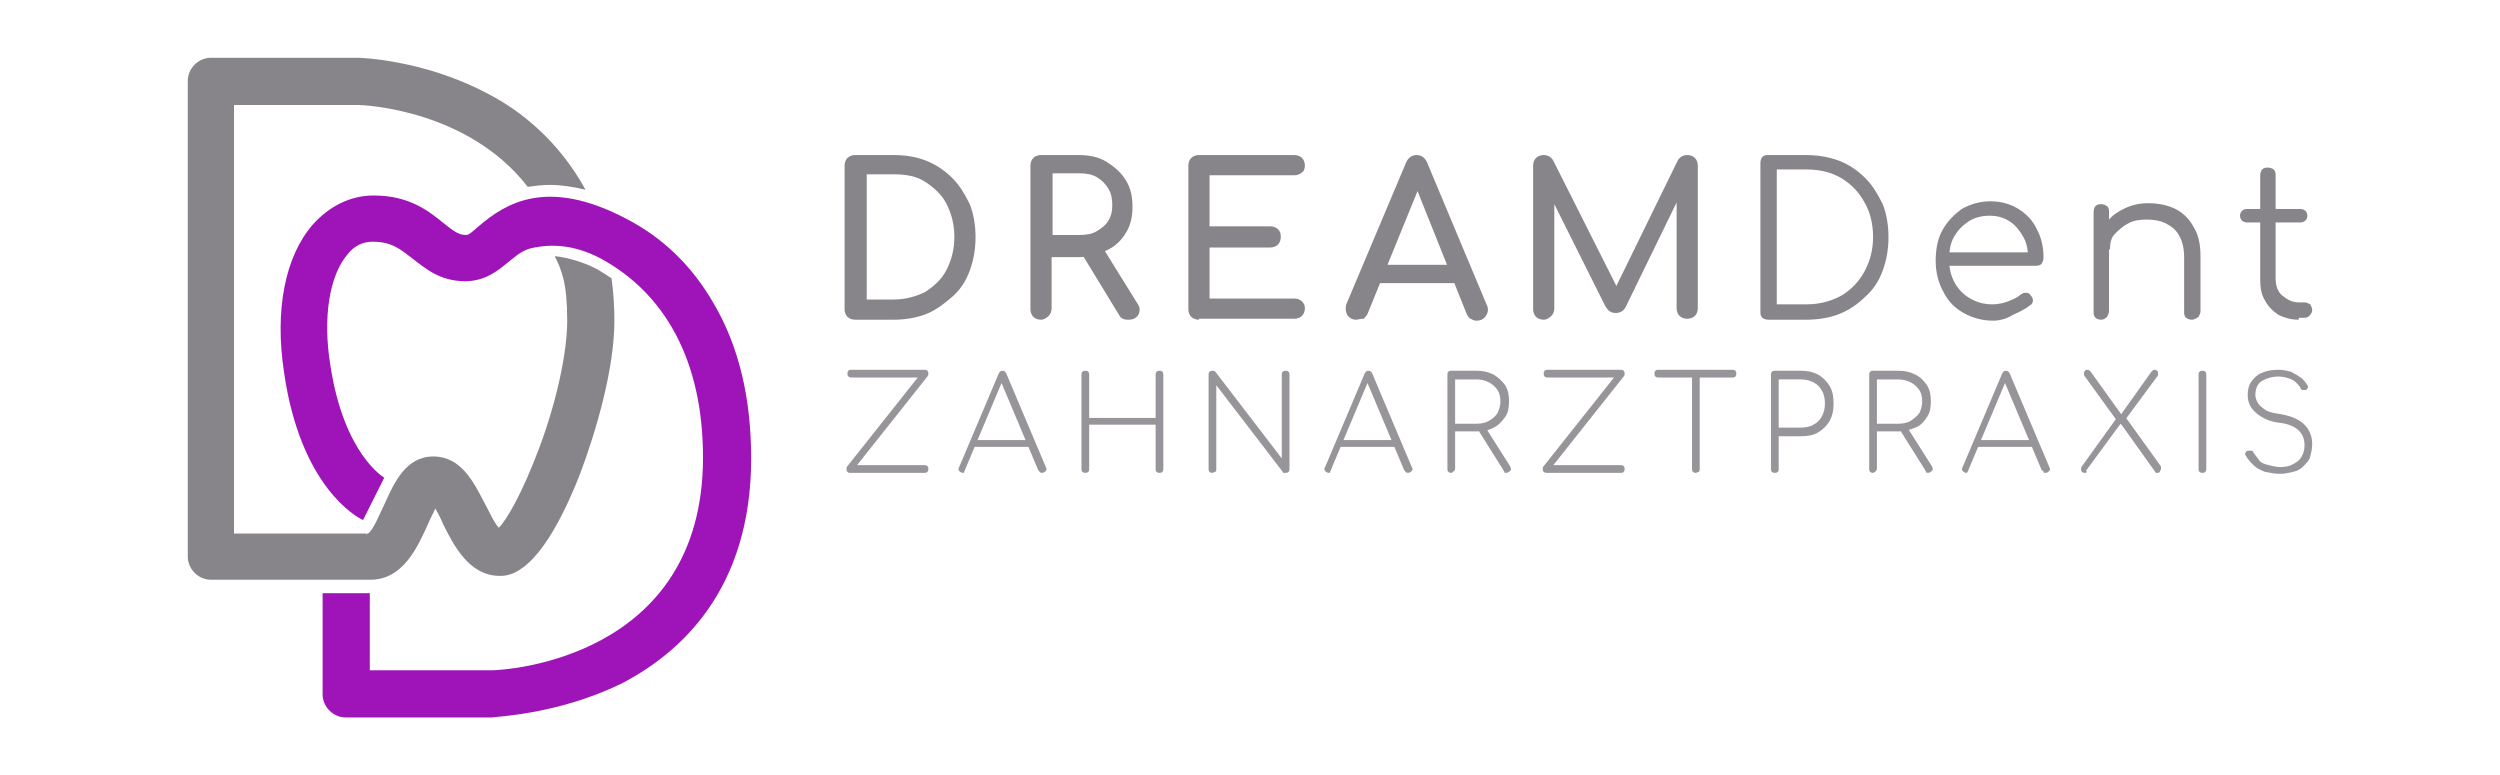 <?xml version="1.0" encoding="utf-8"?>
<!-- Generator: Adobe Illustrator 25.2.1, SVG Export Plug-In . SVG Version: 6.00 Build 0)  -->
<svg version="1.1" baseProfile="tiny" id="Ebene_1" xmlns="http://www.w3.org/2000/svg" xmlns:xlink="http://www.w3.org/1999/xlink"
	 x="0px" y="0px" viewBox="0 0 259.6 80.5" overflow="visible" xml:space="preserve">
<g>
	<g>
		<path fill="#87858A" d="M88.8,33.2c-0.3,0-0.6-0.1-0.8-0.3c-0.2-0.2-0.3-0.5-0.3-0.8V17.2c0-0.3,0.1-0.6,0.3-0.8
			c0.2-0.2,0.5-0.3,0.8-0.3h4c1.3,0,2.4,0.2,3.4,0.6c1,0.4,1.9,1,2.7,1.8c0.8,0.8,1.3,1.7,1.8,2.7c0.4,1,0.6,2.2,0.6,3.4
			c0,1.3-0.2,2.4-0.6,3.5s-1,2-1.8,2.7s-1.7,1.4-2.7,1.8c-1,0.4-2.2,0.6-3.4,0.6H88.8z M90,31.1h2.8c1.2,0,2.3-0.3,3.3-0.8
			c0.9-0.6,1.7-1.3,2.2-2.3s0.8-2.1,0.8-3.4c0-1.3-0.3-2.4-0.8-3.4c-0.5-1-1.3-1.7-2.2-2.3c-0.9-0.6-2-0.8-3.3-0.8H90V31.1z"/>
		<path fill="#87858A" d="M108.1,33.2c-0.3,0-0.6-0.1-0.8-0.3c-0.2-0.2-0.3-0.5-0.3-0.8V17.2c0-0.3,0.1-0.6,0.3-0.8
			c0.2-0.2,0.5-0.3,0.8-0.3h3.9c1.1,0,2.1,0.2,2.9,0.7c0.8,0.5,1.5,1.1,2,1.9c0.5,0.8,0.7,1.7,0.7,2.8c0,1-0.2,1.9-0.7,2.7
			c-0.5,0.8-1.1,1.4-2,1.8c-0.8,0.4-1.8,0.7-2.9,0.7h-2.8V32c0,0.3-0.1,0.6-0.3,0.8S108.4,33.2,108.1,33.2z M109.3,24.4h2.8
			c0.7,0,1.3-0.1,1.8-0.4c0.5-0.3,0.9-0.6,1.2-1.1c0.3-0.5,0.4-1,0.4-1.6c0-0.6-0.1-1.2-0.4-1.7c-0.3-0.5-0.7-0.9-1.2-1.2
			s-1.1-0.4-1.8-0.4h-2.8V24.4z M117.2,33.2c-0.2,0-0.4,0-0.6-0.1c-0.2-0.1-0.3-0.2-0.4-0.4l-3.9-6.4l2.2-0.6l3.6,5.8
			c0.3,0.4,0.3,0.8,0.1,1.2C118,33,117.7,33.2,117.2,33.2z"/>
		<path fill="#87858A" d="M124.5,33.2c-0.3,0-0.6-0.1-0.8-0.3c-0.2-0.2-0.3-0.5-0.3-0.8V17.2c0-0.3,0.1-0.6,0.3-0.8
			c0.2-0.2,0.5-0.3,0.8-0.3h9.9c0.3,0,0.6,0.1,0.8,0.3c0.2,0.2,0.3,0.5,0.3,0.8c0,0.3-0.1,0.6-0.3,0.7c-0.2,0.2-0.5,0.3-0.8,0.3
			h-8.8v5.3h6.3c0.3,0,0.6,0.1,0.8,0.3c0.2,0.2,0.3,0.4,0.3,0.8c0,0.3-0.1,0.6-0.3,0.8c-0.2,0.2-0.5,0.3-0.8,0.3h-6.3V31h8.8
			c0.3,0,0.6,0.1,0.8,0.3c0.2,0.2,0.3,0.4,0.3,0.7c0,0.3-0.1,0.6-0.3,0.8c-0.2,0.2-0.5,0.3-0.8,0.3H124.5z"/>
		<path fill="#87858A" d="M140.8,33.2c-0.4,0-0.7-0.2-0.9-0.5c-0.2-0.4-0.2-0.7-0.1-1.1l6.2-14.7c0.2-0.5,0.6-0.8,1.1-0.8
			c0.5,0,0.9,0.3,1.1,0.8l6.2,14.8c0.2,0.4,0.1,0.8-0.1,1.1c-0.2,0.3-0.5,0.5-1,0.5c-0.2,0-0.4-0.1-0.6-0.2
			c-0.2-0.1-0.3-0.3-0.4-0.5l-5.4-13.5h0.6l-5.5,13.5c-0.1,0.2-0.3,0.4-0.4,0.5C141.2,33.1,141,33.2,140.8,33.2z M142,29.4l0.9-1.9
			h8.6l0.9,1.9H142z"/>
		<path fill="#87858A" d="M160.3,33.2c-0.3,0-0.6-0.1-0.8-0.3c-0.2-0.2-0.3-0.5-0.3-0.8V17.2c0-0.3,0.1-0.6,0.3-0.8
			c0.2-0.2,0.5-0.3,0.8-0.3c0.4,0,0.8,0.2,1,0.6l6.9,13.7h-0.7l6.7-13.7c0.2-0.4,0.6-0.6,1-0.6c0.3,0,0.6,0.1,0.8,0.3
			c0.2,0.2,0.3,0.5,0.3,0.8V32c0,0.3-0.1,0.6-0.3,0.8c-0.2,0.2-0.5,0.3-0.8,0.3c-0.3,0-0.6-0.1-0.8-0.3c-0.2-0.2-0.3-0.5-0.3-0.8
			V20.3l0.4-0.1l-5.7,11.7c-0.2,0.4-0.6,0.6-1,0.6c-0.5,0-0.8-0.2-1.1-0.7L161,20.4l0.4-0.1V32c0,0.3-0.1,0.6-0.3,0.8
			C160.9,33,160.6,33.2,160.3,33.2z"/>
		<path fill="#87858A" d="M183.6,33.2c-0.2,0-0.5-0.1-0.6-0.2c-0.2-0.2-0.2-0.4-0.2-0.6V16.9c0-0.2,0.1-0.5,0.2-0.6
			c0.2-0.2,0.4-0.2,0.6-0.2h3.9c1.3,0,2.4,0.2,3.5,0.6c1,0.4,1.9,1,2.7,1.8c0.8,0.8,1.3,1.7,1.8,2.7c0.4,1,0.6,2.2,0.6,3.4
			c0,1.3-0.2,2.4-0.6,3.5s-1,2-1.8,2.7c-0.8,0.8-1.7,1.4-2.7,1.8c-1,0.4-2.2,0.6-3.5,0.6H183.6z M184.5,31.6h3.1
			c1.3,0,2.5-0.3,3.6-0.9c1-0.6,1.8-1.4,2.4-2.5c0.6-1.1,0.9-2.3,0.9-3.6s-0.3-2.6-0.9-3.6c-0.6-1.1-1.4-1.9-2.4-2.5
			c-1-0.6-2.2-0.9-3.6-0.9h-3.1V31.6z"/>
		<path fill="#87858A" d="M207,33.3c-1.2,0-2.2-0.3-3.1-0.8c-0.9-0.5-1.6-1.2-2.1-2.2c-0.5-0.9-0.8-2-0.8-3.2c0-1.2,0.2-2.3,0.7-3.2
			c0.5-0.9,1.2-1.6,2-2.2c0.9-0.5,1.9-0.8,3-0.8c1.1,0,2.1,0.3,2.9,0.8s1.5,1.2,1.9,2.1c0.5,0.9,0.7,1.9,0.7,3
			c0,0.2-0.1,0.4-0.2,0.6c-0.1,0.1-0.3,0.2-0.6,0.2H202v-1.4h9.5l-0.9,0.7c0-0.8-0.1-1.6-0.5-2.3s-0.8-1.2-1.4-1.6s-1.3-0.6-2.1-0.6
			c-0.8,0-1.6,0.2-2.2,0.6c-0.6,0.4-1.1,0.9-1.5,1.6s-0.5,1.5-0.5,2.4s0.2,1.7,0.6,2.4c0.4,0.7,0.9,1.2,1.6,1.6
			c0.7,0.4,1.4,0.6,2.3,0.6c0.5,0,1.1-0.1,1.6-0.3c0.5-0.2,1-0.4,1.3-0.7c0.2-0.1,0.3-0.2,0.5-0.2c0.2,0,0.4,0,0.5,0.2
			c0.2,0.2,0.3,0.4,0.3,0.6c0,0.2-0.1,0.4-0.3,0.5c-0.5,0.4-1.1,0.7-1.8,1C208.4,33.1,207.6,33.3,207,33.3z"/>
		<path fill="#87858A" d="M218.2,33.2c-0.3,0-0.5-0.1-0.6-0.2c-0.2-0.2-0.2-0.4-0.2-0.6V22c0-0.3,0.1-0.5,0.2-0.6
			c0.2-0.2,0.4-0.2,0.6-0.2c0.2,0,0.4,0.1,0.6,0.2c0.2,0.2,0.2,0.4,0.2,0.6v10.3c0,0.2-0.1,0.4-0.2,0.6
			C218.6,33.1,218.4,33.2,218.2,33.2z M227.6,33.2c-0.2,0-0.5-0.1-0.6-0.2c-0.2-0.2-0.2-0.4-0.2-0.6v-5.7c0-0.9-0.2-1.7-0.5-2.2
			c-0.3-0.6-0.8-1-1.4-1.3s-1.3-0.4-2-0.4c-0.7,0-1.4,0.1-1.9,0.4c-0.6,0.3-1,0.7-1.4,1.1s-0.5,1-0.5,1.6h-1.2
			c0-0.9,0.3-1.7,0.7-2.5s1.1-1.3,1.9-1.7c0.8-0.4,1.6-0.6,2.6-0.6c1,0,2,0.2,2.8,0.6c0.8,0.4,1.5,1.1,1.9,1.9
			c0.5,0.8,0.7,1.8,0.7,3v5.7c0,0.2-0.1,0.4-0.2,0.6C228,33.1,227.8,33.2,227.6,33.2z"/>
		<path fill="#87858A" d="M233.3,23.1c-0.2,0-0.4-0.1-0.5-0.2c-0.1-0.1-0.2-0.3-0.2-0.5c0-0.2,0.1-0.4,0.2-0.5
			c0.1-0.1,0.3-0.2,0.5-0.2h5.6c0.2,0,0.4,0.1,0.5,0.2c0.1,0.1,0.2,0.3,0.2,0.5c0,0.2-0.1,0.4-0.2,0.5c-0.1,0.1-0.3,0.2-0.5,0.2
			H233.3z M238.7,33.2c-0.8,0-1.5-0.2-2.1-0.5c-0.6-0.4-1.1-0.9-1.4-1.5c-0.4-0.6-0.5-1.4-0.5-2.2V18.2c0-0.2,0.1-0.5,0.2-0.6
			c0.2-0.2,0.4-0.2,0.6-0.2c0.2,0,0.5,0.1,0.6,0.2c0.2,0.2,0.2,0.4,0.2,0.6v10.7c0,0.7,0.2,1.4,0.7,1.8s1,0.7,1.7,0.7h0.6
			c0.2,0,0.4,0.1,0.6,0.2c0.1,0.2,0.2,0.4,0.2,0.6s-0.1,0.4-0.3,0.6c-0.2,0.2-0.4,0.2-0.7,0.2H238.7z"/>
	</g>
	<g>
		<path fill="#98959A" d="M88.3,49.1c-0.1,0-0.2,0-0.3-0.1c-0.1-0.1-0.1-0.2-0.1-0.3c0-0.1,0-0.2,0.1-0.3l7.3-9.2h-6.9
			c-0.1,0-0.2,0-0.3-0.1c-0.1-0.1-0.1-0.2-0.1-0.3c0-0.1,0-0.2,0.1-0.3c0.1-0.1,0.2-0.1,0.3-0.1h7.6c0.1,0,0.2,0,0.3,0.1
			c0.1,0.1,0.1,0.2,0.1,0.3c0,0.1,0,0.2-0.1,0.3l-7.3,9.2h7c0.1,0,0.2,0,0.3,0.1c0.1,0.1,0.1,0.2,0.1,0.3c0,0.1,0,0.2-0.1,0.3
			c-0.1,0.1-0.2,0.1-0.3,0.1H88.3z"/>
		<path fill="#98959A" d="M100,49.1c-0.2,0-0.3-0.1-0.4-0.2c-0.1-0.1-0.1-0.3,0-0.4l4.1-9.7c0.1-0.2,0.2-0.3,0.4-0.3
			c0.2,0,0.3,0.1,0.4,0.3l4.1,9.7c0.1,0.1,0.1,0.3,0,0.4c-0.1,0.1-0.2,0.2-0.4,0.2c-0.1,0-0.2,0-0.2-0.1c-0.1,0-0.1-0.1-0.2-0.2
			l-4-9.5h0.4l-4,9.5c0,0.1-0.1,0.2-0.1,0.2C100.2,49,100.1,49.1,100,49.1z M101,46.4l0.3-0.7h5.6l0.3,0.7H101z"/>
		<path fill="#98959A" d="M112.7,49.1c-0.1,0-0.2,0-0.3-0.1c-0.1-0.1-0.1-0.2-0.1-0.3v-9.8c0-0.1,0-0.2,0.1-0.3
			c0.1-0.1,0.2-0.1,0.3-0.1c0.1,0,0.2,0,0.3,0.1s0.1,0.2,0.1,0.3v4.5h6.9v-4.5c0-0.1,0-0.2,0.1-0.3c0.1-0.1,0.2-0.1,0.3-0.1
			c0.1,0,0.2,0,0.3,0.1c0.1,0.1,0.1,0.2,0.1,0.3v9.8c0,0.1,0,0.2-0.1,0.3c-0.1,0.1-0.2,0.1-0.3,0.1c-0.1,0-0.2,0-0.3-0.1
			c-0.1-0.1-0.1-0.2-0.1-0.3v-4.6h-6.9v4.6c0,0.1,0,0.2-0.1,0.3S112.8,49.1,112.7,49.1z"/>
		<path fill="#98959A" d="M125.9,49.1c-0.1,0-0.2,0-0.3-0.1s-0.1-0.2-0.1-0.3v-9.8c0-0.1,0-0.2,0.1-0.3s0.2-0.1,0.3-0.1
			c0.1,0,0.2,0,0.3,0.1l6.9,9v-8.7c0-0.1,0-0.2,0.1-0.3c0.1-0.1,0.2-0.1,0.3-0.1c0.1,0,0.2,0,0.3,0.1c0.1,0.1,0.1,0.2,0.1,0.3v9.8
			c0,0.1,0,0.2-0.1,0.3c-0.1,0.1-0.2,0.1-0.3,0.1c-0.1,0-0.1,0-0.2,0s-0.1-0.1-0.1-0.1l-6.9-9v8.7c0,0.1,0,0.2-0.1,0.3
			C126.1,49,126,49.1,125.9,49.1z"/>
		<path fill="#98959A" d="M138,49.1c-0.2,0-0.3-0.1-0.4-0.2c-0.1-0.1-0.1-0.3,0-0.4l4.1-9.7c0.1-0.2,0.2-0.3,0.4-0.3
			c0.2,0,0.3,0.1,0.4,0.3l4.1,9.7c0.1,0.1,0.1,0.3,0,0.4c-0.1,0.1-0.2,0.2-0.4,0.2c-0.1,0-0.2,0-0.2-0.1c-0.1,0-0.1-0.1-0.2-0.2
			l-4-9.5h0.4l-4,9.5c0,0.1-0.1,0.2-0.1,0.2C138.2,49,138.1,49.1,138,49.1z M139,46.4l0.3-0.7h5.6l0.3,0.7H139z"/>
		<path fill="#98959A" d="M150.7,49.1c-0.1,0-0.2,0-0.3-0.1c-0.1-0.1-0.1-0.2-0.1-0.3v-9.8c0-0.1,0-0.2,0.1-0.3
			c0.1-0.1,0.2-0.1,0.3-0.1h2.6c0.7,0,1.2,0.1,1.8,0.4c0.5,0.3,0.9,0.7,1.2,1.1c0.3,0.5,0.4,1,0.4,1.7c0,0.6-0.1,1.2-0.4,1.6
			s-0.7,0.9-1.2,1.1c-0.5,0.3-1.1,0.4-1.8,0.4h-2.2v3.8c0,0.1,0,0.2-0.1,0.3S150.8,49.1,150.7,49.1z M151.1,44h2.2
			c0.5,0,1-0.1,1.3-0.3c0.4-0.2,0.7-0.5,0.9-0.8c0.2-0.4,0.3-0.8,0.3-1.2c0-0.5-0.1-0.9-0.3-1.2s-0.5-0.6-0.9-0.8
			c-0.4-0.2-0.8-0.3-1.3-0.3h-2.2V44z M156.4,49.1c-0.1,0-0.2,0-0.2-0.1s-0.1-0.1-0.1-0.2l-2.7-4.3l0.8-0.2l2.6,4.1
			c0.1,0.2,0.1,0.3,0.1,0.4C156.7,49,156.6,49.1,156.4,49.1z"/>
		<path fill="#98959A" d="M160.6,49.1c-0.1,0-0.2,0-0.3-0.1c-0.1-0.1-0.1-0.2-0.1-0.3c0-0.1,0-0.2,0.1-0.3l7.3-9.2h-6.9
			c-0.1,0-0.2,0-0.3-0.1c-0.1-0.1-0.1-0.2-0.1-0.3c0-0.1,0-0.2,0.1-0.3c0.1-0.1,0.2-0.1,0.3-0.1h7.6c0.1,0,0.2,0,0.3,0.1
			c0.1,0.1,0.1,0.2,0.1,0.3c0,0.1,0,0.2-0.1,0.3l-7.3,9.2h7c0.1,0,0.2,0,0.3,0.1c0.1,0.1,0.1,0.2,0.1,0.3c0,0.1,0,0.2-0.1,0.3
			c-0.1,0.1-0.2,0.1-0.3,0.1H160.6z"/>
		<path fill="#98959A" d="M172.2,39.2c-0.1,0-0.2,0-0.3-0.1c-0.1-0.1-0.1-0.2-0.1-0.3c0-0.1,0-0.2,0.1-0.3c0.1-0.1,0.2-0.1,0.3-0.1
			h7.7c0.1,0,0.2,0,0.3,0.1c0.1,0.1,0.1,0.2,0.1,0.3c0,0.1,0,0.2-0.1,0.3c-0.1,0.1-0.2,0.1-0.3,0.1H172.2z M176.1,49.1
			c-0.1,0-0.2,0-0.3-0.1s-0.1-0.2-0.1-0.3V38.5h0.8v10.2c0,0.1,0,0.2-0.1,0.3C176.3,49,176.2,49.1,176.1,49.1z"/>
		<path fill="#98959A" d="M184.3,49.1c-0.1,0-0.2,0-0.3-0.1c-0.1-0.1-0.1-0.2-0.1-0.3v-9.8c0-0.1,0-0.2,0.1-0.3
			c0.1-0.1,0.2-0.1,0.3-0.1h2.7c0.7,0,1.2,0.1,1.8,0.4c0.5,0.3,0.9,0.7,1.2,1.2c0.3,0.5,0.4,1.1,0.4,1.8c0,0.7-0.1,1.2-0.4,1.8
			c-0.3,0.5-0.7,0.9-1.2,1.2c-0.5,0.3-1.1,0.4-1.8,0.4h-2.3v3.4c0,0.1,0,0.2-0.1,0.3S184.4,49.1,184.3,49.1z M184.7,44.4h2.3
			c0.5,0,1-0.1,1.3-0.3c0.4-0.2,0.7-0.5,0.9-0.9c0.2-0.4,0.3-0.8,0.3-1.3c0-0.5-0.1-1-0.3-1.3c-0.2-0.4-0.5-0.7-0.9-0.9
			c-0.4-0.2-0.8-0.3-1.3-0.3h-2.3V44.4z"/>
		<path fill="#98959A" d="M194.5,49.1c-0.1,0-0.2,0-0.3-0.1s-0.1-0.2-0.1-0.3v-9.8c0-0.1,0-0.2,0.1-0.3s0.2-0.1,0.3-0.1h2.6
			c0.7,0,1.2,0.1,1.8,0.4s0.9,0.7,1.2,1.1c0.3,0.5,0.4,1,0.4,1.7c0,0.6-0.1,1.2-0.4,1.6c-0.3,0.5-0.7,0.9-1.2,1.1s-1.1,0.4-1.8,0.4
			h-2.2v3.8c0,0.1,0,0.2-0.1,0.3C194.7,49,194.6,49.1,194.5,49.1z M194.9,44h2.2c0.5,0,1-0.1,1.3-0.3s0.7-0.5,0.9-0.8
			c0.2-0.4,0.3-0.8,0.3-1.2c0-0.5-0.1-0.9-0.3-1.2s-0.5-0.6-0.9-0.8s-0.8-0.3-1.3-0.3h-2.2V44z M200.2,49.1c-0.1,0-0.2,0-0.2-0.1
			s-0.1-0.1-0.1-0.2l-2.7-4.3l0.8-0.2l2.6,4.1c0.1,0.2,0.1,0.3,0.1,0.4C200.5,49,200.4,49.1,200.2,49.1z"/>
		<path fill="#98959A" d="M204.2,49.1c-0.2,0-0.3-0.1-0.4-0.2c-0.1-0.1-0.1-0.3,0-0.4l4.1-9.7c0.1-0.2,0.2-0.3,0.4-0.3
			c0.2,0,0.3,0.1,0.4,0.3l4.1,9.7c0.1,0.1,0.1,0.3,0,0.4c-0.1,0.1-0.2,0.2-0.4,0.2c-0.1,0-0.2,0-0.2-0.1s-0.1-0.1-0.2-0.2l-4-9.5
			h0.4l-4,9.5c0,0.1-0.1,0.2-0.1,0.2S204.3,49.1,204.2,49.1z M205.2,46.4l0.3-0.7h5.6l0.3,0.7H205.2z"/>
		<path fill="#98959A" d="M216.5,49.1c-0.1,0-0.2,0-0.3-0.1c-0.1-0.1-0.1-0.2-0.1-0.3c0-0.1,0-0.2,0.1-0.3l3.6-5l0.4-0.3l3.2-4.5
			c0.1-0.1,0.2-0.2,0.3-0.2c0.1,0,0.2,0,0.3,0.1s0.1,0.2,0.1,0.3c0,0.1,0,0.2-0.1,0.3l-3.4,4.6l-0.4,0.3l-3.6,4.9
			C216.8,49,216.7,49.1,216.5,49.1z M224.1,49.1c0,0-0.1,0-0.2,0s-0.1-0.1-0.1-0.1l-3.5-4.9l-0.4-0.3l-3.4-4.7
			c-0.1-0.1-0.1-0.2-0.1-0.3c0-0.1,0-0.2,0.1-0.3c0.1-0.1,0.2-0.1,0.3-0.1c0.1,0,0.2,0.1,0.3,0.2l3.3,4.6l0.3,0.1l3.6,5
			c0.1,0.1,0.1,0.2,0.1,0.3c0,0.1,0,0.2-0.1,0.3C224.3,49,224.2,49.1,224.1,49.1z"/>
		<path fill="#98959A" d="M228.7,49.1c-0.1,0-0.2,0-0.3-0.1c-0.1-0.1-0.1-0.2-0.1-0.3v-9.8c0-0.1,0-0.2,0.1-0.3
			c0.1-0.1,0.2-0.1,0.3-0.1c0.1,0,0.2,0,0.3,0.1s0.1,0.2,0.1,0.3v9.8c0,0.1,0,0.2-0.1,0.3S228.8,49.1,228.7,49.1z"/>
		<path fill="#98959A" d="M236.8,49.2c-0.6,0-1.1-0.1-1.6-0.2c-0.5-0.2-0.9-0.4-1.2-0.7s-0.6-0.6-0.8-1c-0.1-0.1-0.1-0.2,0-0.3
			c0-0.1,0.1-0.2,0.3-0.2c0.1,0,0.2,0,0.3,0c0.1,0,0.2,0.1,0.2,0.2c0.2,0.3,0.4,0.5,0.6,0.8s0.6,0.4,1,0.5c0.4,0.1,0.8,0.2,1.2,0.2
			c0.5,0,1-0.1,1.3-0.3c0.4-0.2,0.7-0.4,0.9-0.8c0.2-0.3,0.3-0.7,0.3-1.2c0-0.6-0.2-1.1-0.6-1.5s-1.1-0.7-2-0.8
			c-1-0.1-1.8-0.5-2.4-1c-0.6-0.5-0.9-1.1-0.9-1.9c0-0.5,0.1-1,0.4-1.4c0.3-0.4,0.6-0.7,1.1-0.9c0.5-0.2,1-0.3,1.7-0.3
			c0.5,0,0.9,0.1,1.3,0.2c0.4,0.2,0.7,0.4,1,0.6c0.3,0.2,0.5,0.5,0.7,0.8c0.1,0.1,0.1,0.2,0,0.3c0,0.1-0.1,0.2-0.2,0.2
			c-0.1,0-0.2,0-0.3,0s-0.2-0.1-0.2-0.2c-0.1-0.2-0.3-0.4-0.5-0.6c-0.2-0.2-0.4-0.3-0.7-0.4c-0.3-0.1-0.7-0.2-1.1-0.2
			c-0.7,0-1.3,0.2-1.8,0.5c-0.4,0.3-0.6,0.8-0.6,1.4c0,0.3,0.1,0.6,0.3,0.9c0.2,0.3,0.5,0.5,0.8,0.7s0.9,0.3,1.5,0.4
			c1.2,0.2,2,0.6,2.5,1.1c0.5,0.5,0.8,1.2,0.8,2c0,0.5-0.1,0.9-0.2,1.3s-0.4,0.7-0.7,1s-0.6,0.5-1.1,0.6S237.3,49.2,236.8,49.2z"/>
	</g>
	<path fill="#9F14B9" d="M51.1,74.5H35.9c-1.3,0-2.4-1.1-2.4-2.4V61.6h4.9v8h12.7c1.2,0,21.9-1.1,21.9-22.1c0-10.1-4-17.1-10.7-20.7
		c-2.9-1.5-5.2-1.4-6.8-1.1c-1.2,0.2-1.8,0.8-2.7,1.5c-1.1,0.9-2.4,2-4.5,2c-2.6,0-4.1-1.3-5.4-2.3c-1.3-1-2.2-1.8-4.2-1.8
		c-1,0-1.9,0.4-2.6,1.3c-1.9,2.2-2.6,6.6-1.8,11.5c1.4,9.3,5.6,11.7,5.6,11.7c0,0,0,0,0,0l-2.2,4.4c-0.7-0.3-6.5-3.5-8.2-15.3
		c-1-6.5,0.1-12.1,3-15.4c1.7-1.9,3.9-3,6.3-3c3.8,0,5.8,1.7,7.3,2.9c1.1,0.9,1.6,1.2,2.3,1.2c0.3,0,0.6-0.3,1.3-0.9
		c2.8-2.4,7.1-5.1,15.3-0.8c3.7,1.9,6.8,4.8,9.1,8.8c2.6,4.4,3.9,9.8,3.9,16.1c0,13.6-7.3,20.2-13.5,23.4
		C57.9,74.2,51.5,74.4,51.1,74.5C51.2,74.5,51.2,74.5,51.1,74.5z"/>
	<g>
		<path fill="#87858A" d="M44.5,54.3c0.2-0.5,0.5-1,0.7-1.5c0.3,0.5,0.6,1.1,0.8,1.6c1.1,2.2,2.7,5.4,5.9,5.4c1,0,4.2-0.1,8.3-10.5
			c1.7-4.5,3.6-11,3.6-16c0-1.5-0.1-3-0.3-4.4c-0.6-0.4-1.2-0.8-1.8-1.1c-1.2-0.6-2.9-1.1-4.1-1.2c0.7,1.4,1.3,2.7,1.3,6.7
			c0,3.3-1.1,8.4-2.9,13.2c-1.8,4.8-3.4,7.5-4.2,8.3c-0.5-0.5-1.1-1.9-1.5-2.6c-1.1-2.1-2.4-4.8-5.3-4.8c-2.9,0-4.1,2.8-5.1,5
			c-0.4,0.8-1.2,2.8-1.7,3h-0.1l0,0.1L38,55.4H24.3V10.9h12.8c0.8,0,11.5,0.5,17.7,8.5c0.7-0.1,1.5-0.2,2.3-0.2
			c1.2,0,2.4,0.2,3.7,0.5C58,14.6,54,11.4,50.4,9.6C43.9,6.2,37.4,6,37.2,6c0,0,0,0,0,0H21.9c-1.3,0-2.4,1.1-2.4,2.4v49.4
			c0,1.3,1.1,2.4,2.4,2.4h16.4C41.9,60.3,43.4,56.7,44.5,54.3z"/>
	</g>
</g>
</svg>
